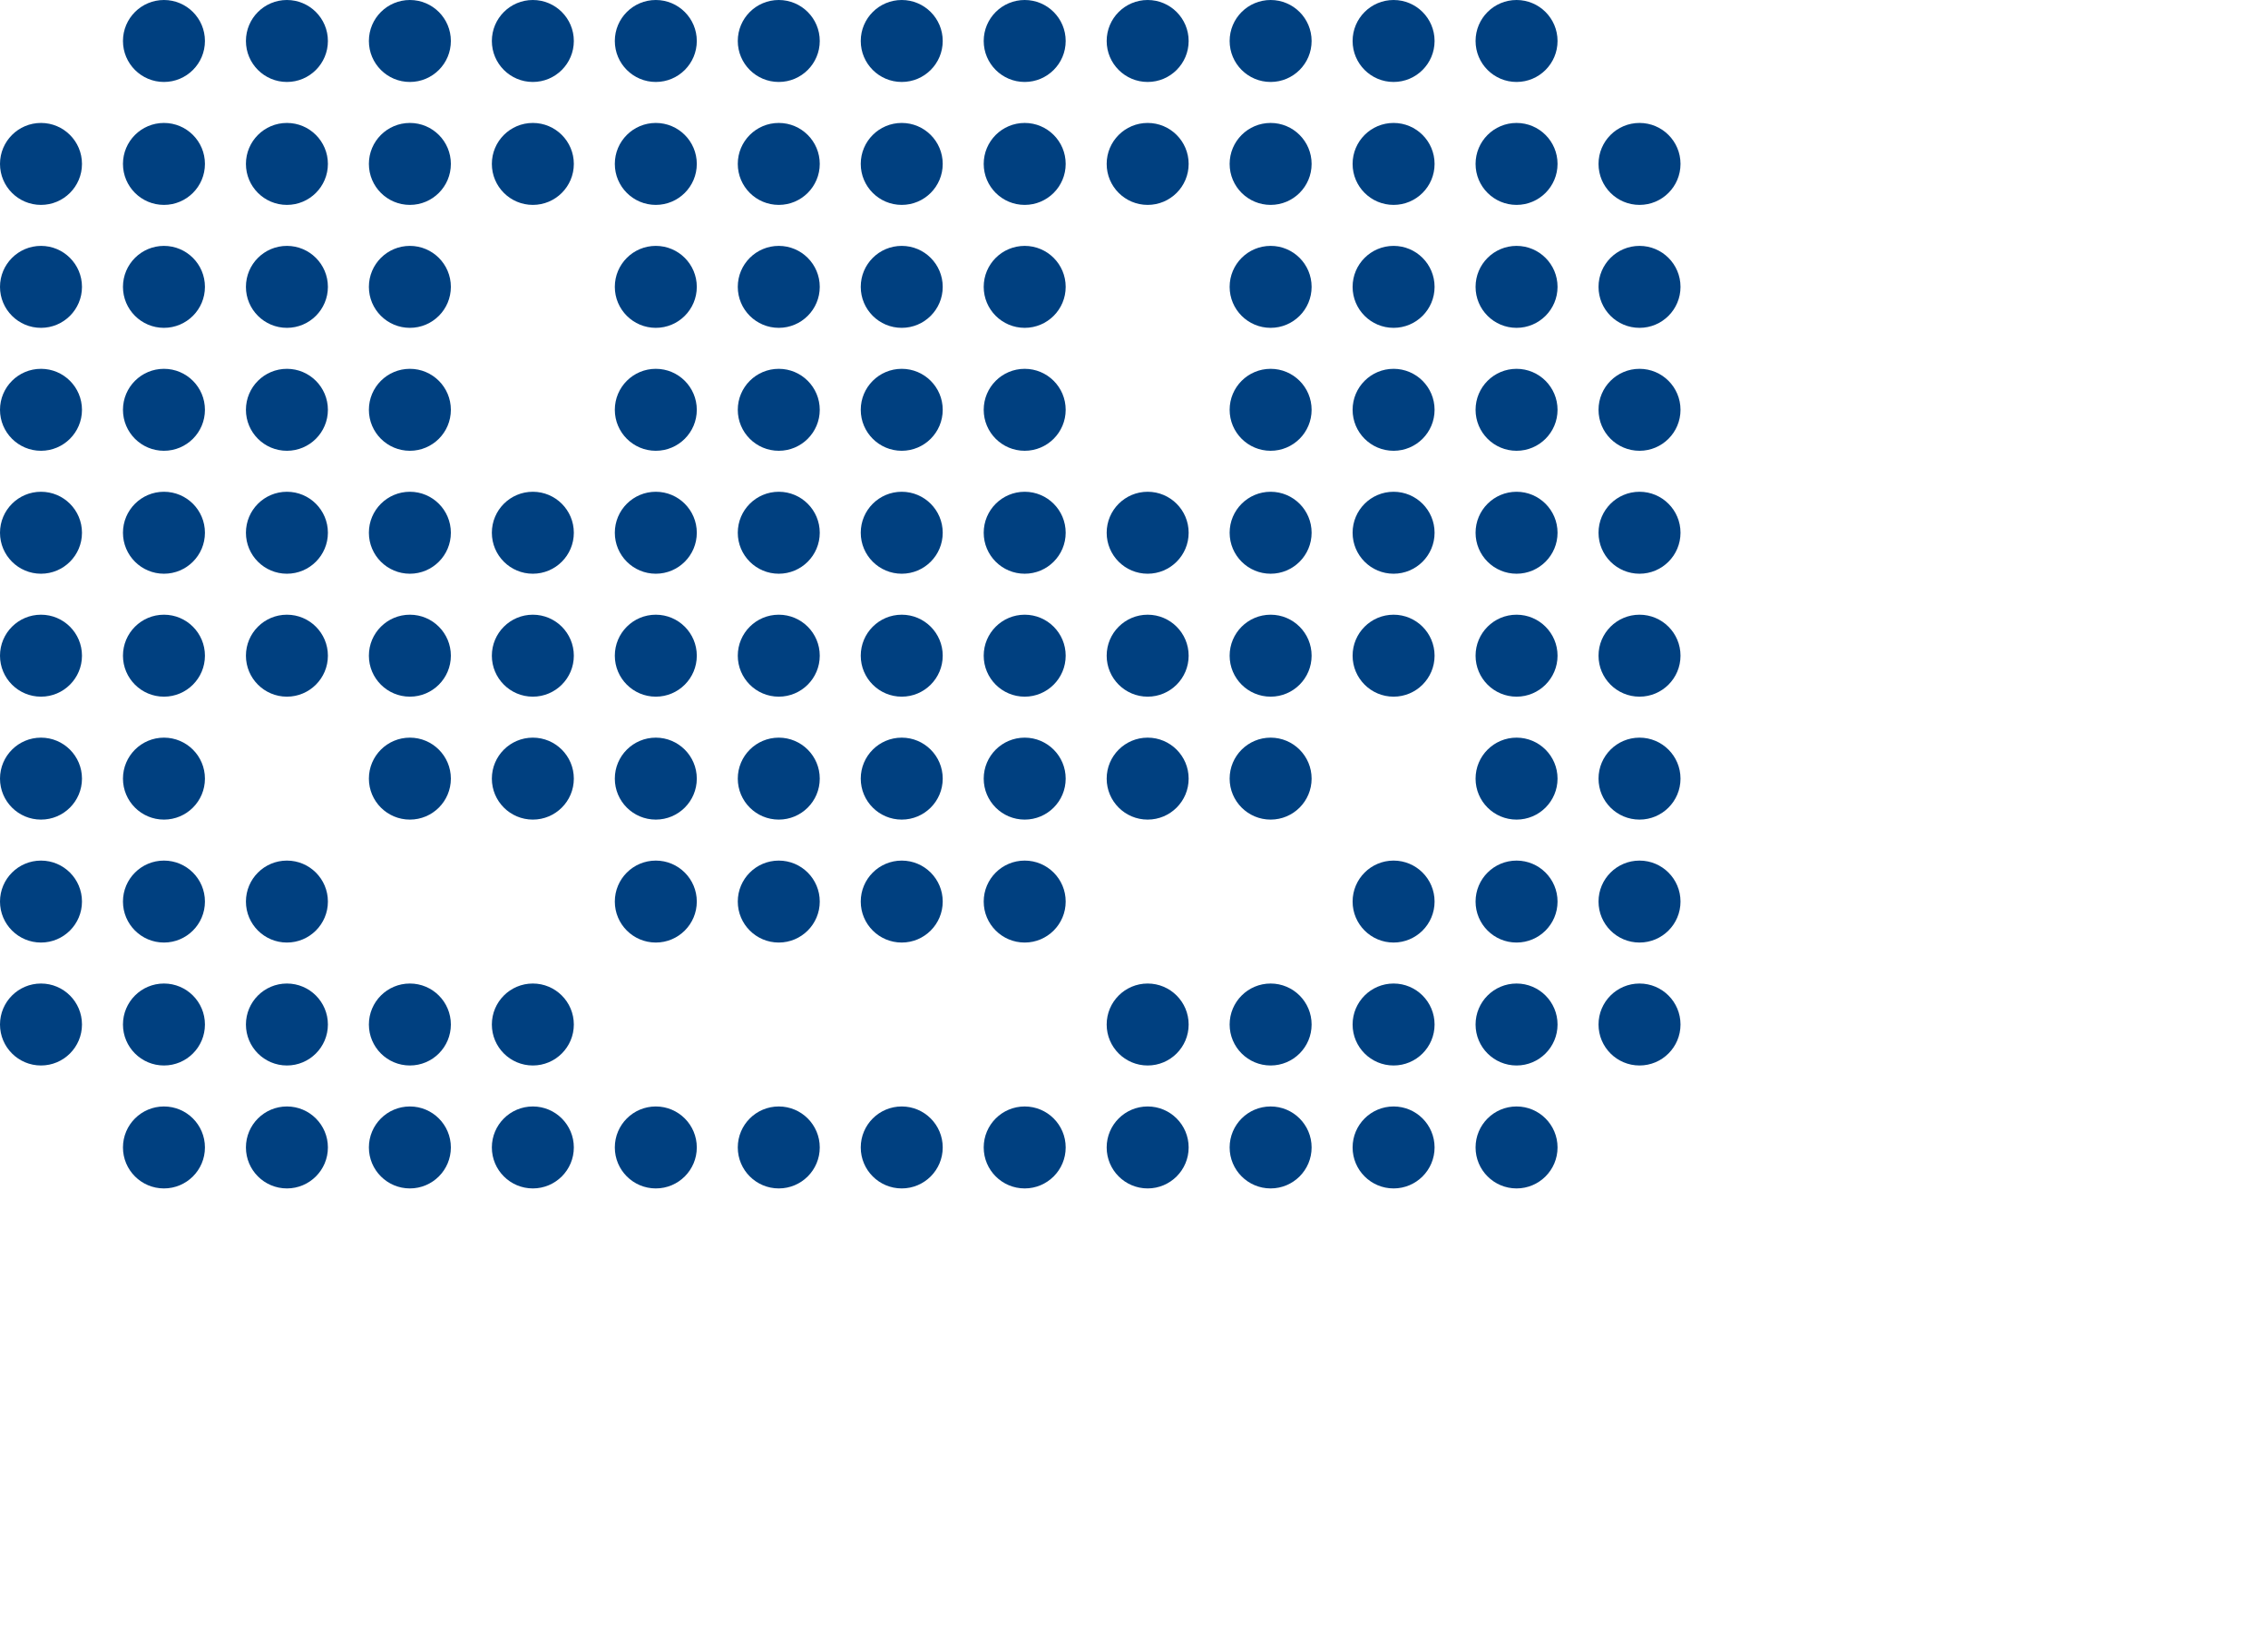 <?xml version="1.0" encoding="utf-8"?>
<svg version="1.2" baseProfile="tiny" id="Layer_1" xmlns="http://www.w3.org/2000/svg" xmlns:xlink="http://www.w3.org/1999/xlink" x="0px" y="0px" width="83" height="60" viewBox="0 0 83 60" overflow="visible" xml:space="preserve">
<defs>
	<style>
		g {
			transform: scale(1.5);
			fill: #004080;
		}
	</style>
</defs>
<g>
	<circle cx="4" cy="1" r="1"/>
	<circle cx="7" cy="1" r="1"/>
	<circle cx="37" cy="1" r="1"/>
	<circle cx="34" cy="1" r="1"/>
	<circle cx="31" cy="1" r="1"/>
	<circle cx="28" cy="1" r="1"/>
	<circle cx="25" cy="1" r="1"/>
	<circle cx="22" cy="1" r="1"/>
	<circle cx="19" cy="1" r="1"/>
	<circle cx="16" cy="1" r="1"/>
	<circle cx="13" cy="1" r="1"/>
	<circle cx="10" cy="1" r="1"/>
	<circle cx="4" cy="4" r="1"/>
	<circle cx="7" cy="4" r="1"/>
	<circle cx="37" cy="4" r="1"/>
	<circle cx="34" cy="4" r="1"/>
	<circle cx="31" cy="4" r="1"/>
	<circle cx="28" cy="4" r="1"/>
	<circle cx="25" cy="4" r="1"/>
	<circle cx="22" cy="4" r="1"/>
	<circle cx="19" cy="4" r="1"/>
	<circle cx="16" cy="4" r="1"/>
	<circle cx="13" cy="4" r="1"/>
	<circle cx="10" cy="4" r="1"/>
	<circle cx="4" cy="28" r="1"/>
	<circle cx="7" cy="28" r="1"/>
	<circle cx="37" cy="28" r="1"/>
	<circle cx="34" cy="28" r="1"/>
	<circle cx="31" cy="28" r="1"/>
	<circle cx="28" cy="28" r="1"/>
	<circle cx="25" cy="28" r="1"/>
	<circle cx="22" cy="28" r="1"/>
	<circle cx="19" cy="28" r="1"/>
	<circle cx="16" cy="28" r="1"/>
	<circle cx="13" cy="28" r="1"/>
	<circle cx="10" cy="28" r="1"/>
	<circle cx="1" cy="25" r="1"/>
	<circle cx="1" cy="22" r="1"/>
	<circle cx="1" cy="19" r="1"/>
	<circle cx="1" cy="16" r="1"/>
	<circle cx="1" cy="13" r="1"/>
	<circle cx="1" cy="10" r="1"/>
	<circle cx="1" cy="7" r="1"/>
	<circle cx="1" cy="4" r="1"/>
	<circle cx="40" cy="25" r="1"/>
	<circle cx="40" cy="22" r="1"/>
	<circle cx="40" cy="19" r="1"/>
	<circle cx="40" cy="16" r="1"/>
	<circle cx="40" cy="13" r="1"/>
	<circle cx="40" cy="10" r="1"/>
	<circle cx="40" cy="7" r="1"/>
	<circle cx="40" cy="4" r="1"/>
	<circle cx="4" cy="7" r="1"/>
	<circle cx="7" cy="7" r="1"/>
	<circle cx="37" cy="7" r="1"/>
	<circle cx="34" cy="7" r="1"/>
	<circle cx="31" cy="7" r="1"/>
	<circle cx="25" cy="7" r="1"/>
	<circle cx="22" cy="7" r="1"/>
	<circle cx="19" cy="7" r="1"/>
	<circle cx="16" cy="7" r="1"/>
	<circle cx="10" cy="7" r="1"/>
	<circle cx="4" cy="10" r="1"/>
	<circle cx="7" cy="10" r="1"/>
	<circle cx="37" cy="10" r="1"/>
	<circle cx="34" cy="10" r="1"/>
	<circle cx="31" cy="10" r="1"/>
	<circle cx="25" cy="10" r="1"/>
	<circle cx="22" cy="10" r="1"/>
	<circle cx="19" cy="10" r="1"/>
	<circle cx="16" cy="10" r="1"/>
	<circle cx="10" cy="10" r="1"/>
	<circle cx="4" cy="13" r="1"/>
	<circle cx="7" cy="13" r="1"/>
	<circle cx="37" cy="13" r="1"/>
	<circle cx="34" cy="13" r="1"/>
	<circle cx="31" cy="13" r="1"/>
	<circle cx="28" cy="13" r="1"/>
	<circle cx="25" cy="13" r="1"/>
	<circle cx="22" cy="13" r="1"/>
	<circle cx="19" cy="13" r="1"/>
	<circle cx="16" cy="13" r="1"/>
	<circle cx="13" cy="13" r="1"/>
	<circle cx="10" cy="13" r="1"/>
	<circle cx="4" cy="16" r="1"/>
	<circle cx="7" cy="16" r="1"/>
	<circle cx="37" cy="16" r="1"/>
	<circle cx="34" cy="16" r="1"/>
	<circle cx="31" cy="16" r="1"/>
	<circle cx="28" cy="16" r="1"/>
	<circle cx="25" cy="16" r="1"/>
	<circle cx="22" cy="16" r="1"/>
	<circle cx="19" cy="16" r="1"/>
	<circle cx="16" cy="16" r="1"/>
	<circle cx="13" cy="16" r="1"/>
	<circle cx="10" cy="16" r="1"/>
	<circle cx="4" cy="19" r="1"/>
	<circle cx="37" cy="19" r="1"/>
	<circle cx="31" cy="19" r="1"/>
	<circle cx="28" cy="19" r="1"/>
	<circle cx="25" cy="19" r="1"/>
	<circle cx="22" cy="19" r="1"/>
	<circle cx="19" cy="19" r="1"/>
	<circle cx="16" cy="19" r="1"/>
	<circle cx="13" cy="19" r="1"/>
	<circle cx="10" cy="19" r="1"/>
	<circle cx="37" cy="25" r="1"/>
	<circle cx="34" cy="25" r="1"/>
	<circle cx="31" cy="25" r="1"/>
	<circle cx="28" cy="25" r="1"/>
	<circle cx="13" cy="25" r="1"/>
	<circle cx="10" cy="25" r="1"/>
	<circle cx="7" cy="25" r="1"/>
	<circle cx="4" cy="25" r="1"/>
	<circle cx="37" cy="22" r="1"/>
	<circle cx="34" cy="22" r="1"/>
	<circle cx="25" cy="22" r="1"/>
	<circle cx="22" cy="22" r="1"/>
	<circle cx="19" cy="22" r="1"/>
	<circle cx="16" cy="22" r="1"/>
	<circle cx="7" cy="22" r="1"/>
	<circle cx="4" cy="22" r="1"/>
</g>
</svg>
